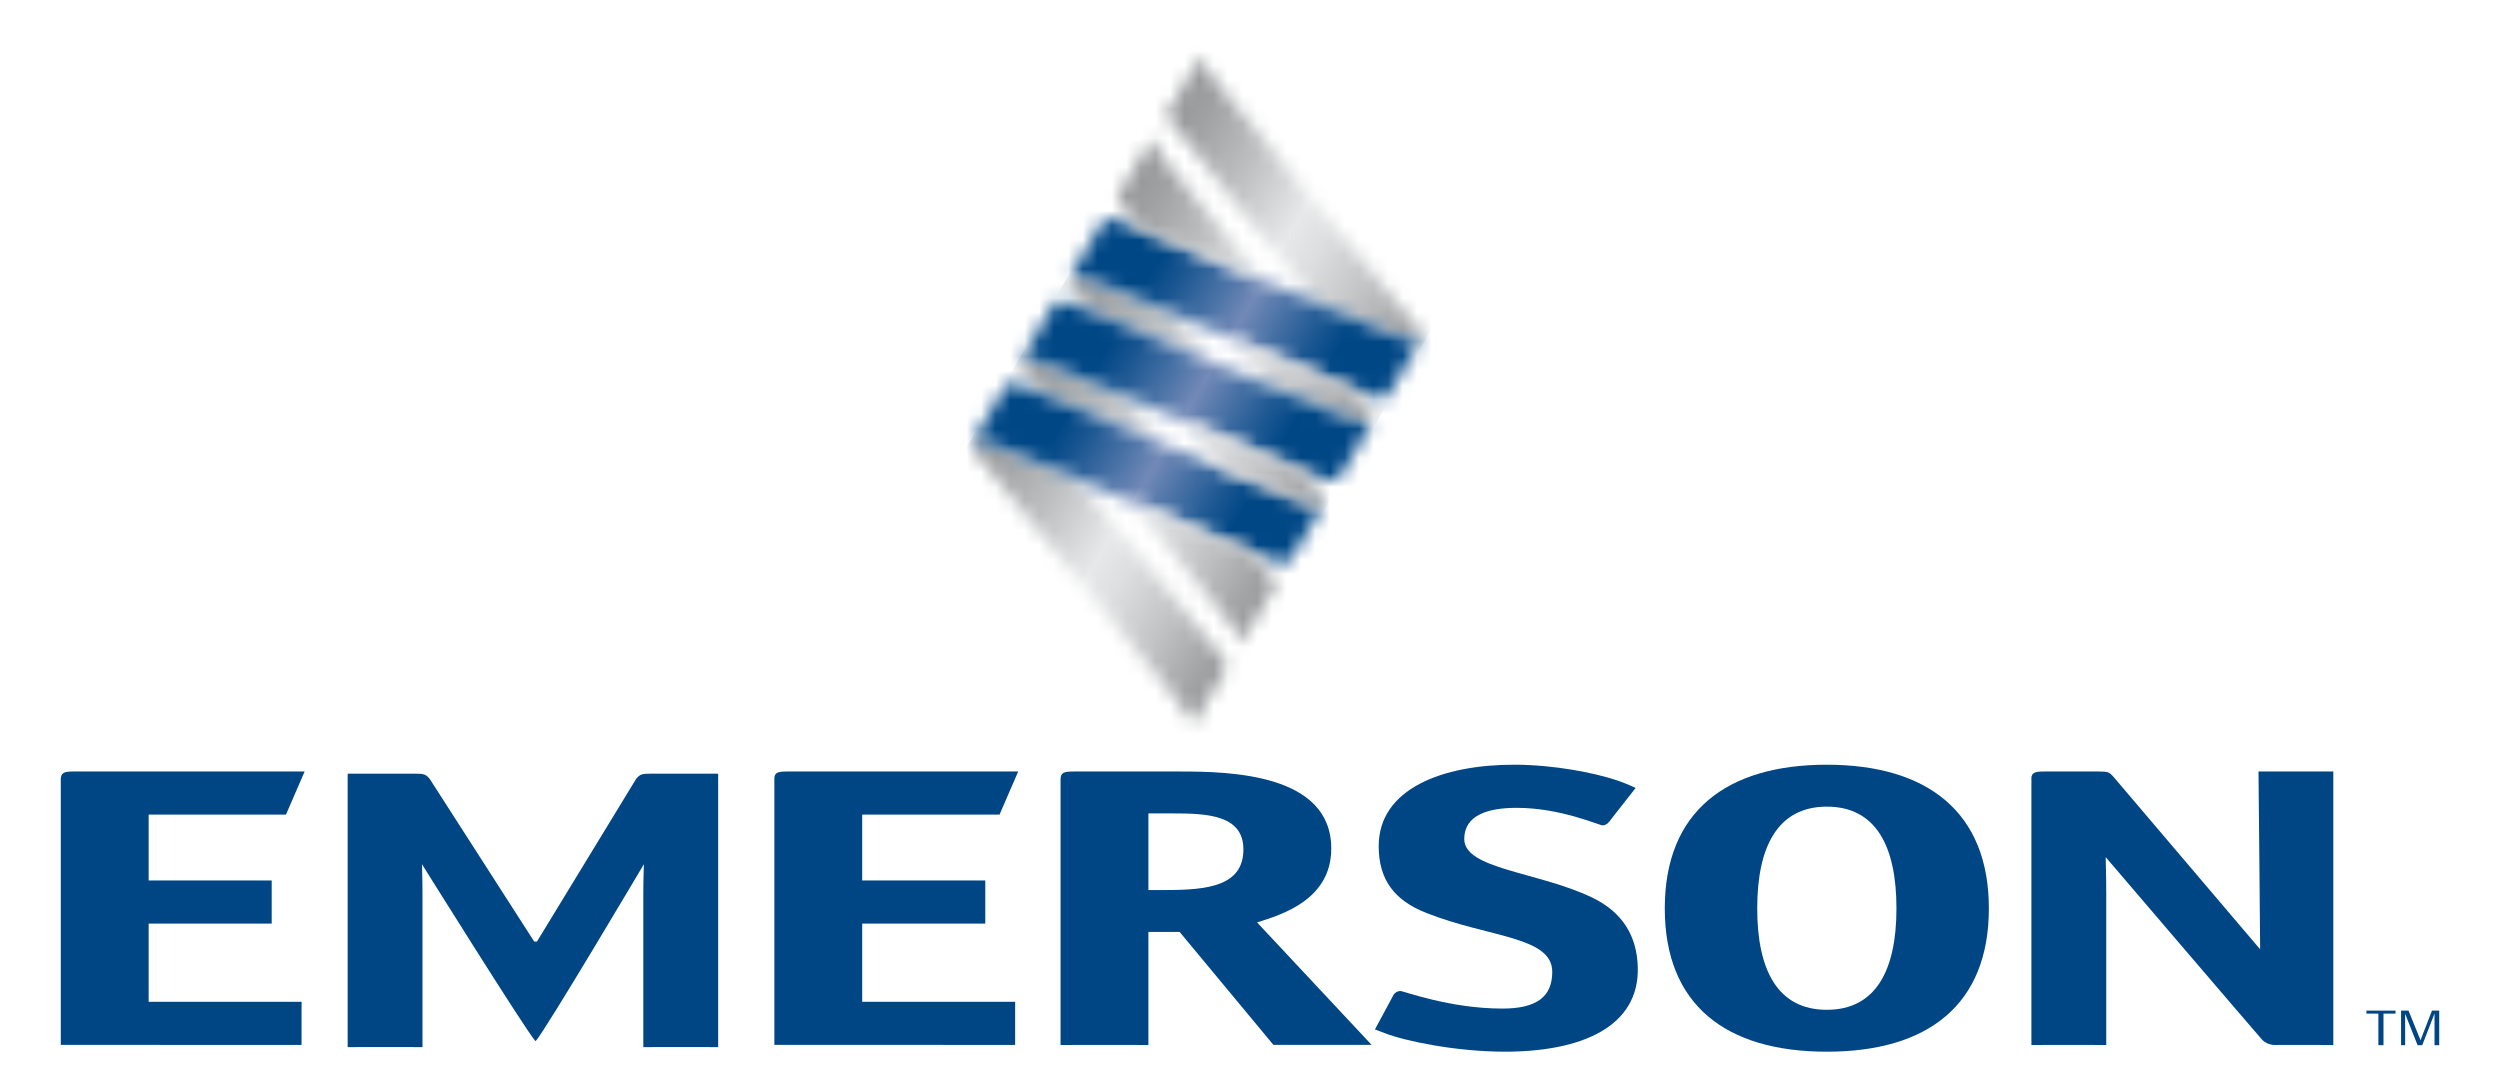 <svg width="172" height="75" viewBox="0 0 172 75" fill="none" xmlns="http://www.w3.org/2000/svg">
<path d="M79.011 61.235V55.963H80.665C82.995 55.963 85.546 56.046 85.546 58.435C85.546 60.961 83.085 61.235 80.177 61.235H79.011ZM79.011 64.119H81.16L87.611 71.887H94.367L86.487 63.462C88.144 62.938 91.591 61.922 91.591 58.379C91.591 53.218 84.606 53.079 81.159 53.079H73.908C73.146 53.079 72.966 53.162 72.966 53.659V71.897C72.966 71.897 73.146 71.893 73.908 71.893H78.071L79.01 71.897V64.119H79.011Z" fill="#004685"/>
<path d="M125.685 69.474C122.328 69.474 120.897 66.781 120.897 62.498C120.897 58.215 122.329 55.497 125.685 55.497C129.043 55.497 130.476 58.186 130.476 62.498C130.476 66.781 129.043 69.474 125.685 69.474ZM136.834 62.497C136.834 55.852 132.58 52.612 125.685 52.612C118.79 52.612 114.537 55.825 114.537 62.497C114.537 69.144 118.744 72.357 125.685 72.357C132.625 72.357 136.834 69.144 136.834 62.497Z" fill="#004685"/>
<path d="M59.319 63.542H67.788V60.576H59.319V56.045H68.768L70.053 53.078H54.216H54.139C53.517 53.082 53.312 53.159 53.276 53.51V71.885L69.84 71.891L69.842 71.313V69.502L69.844 68.922H59.319V63.542Z" fill="#004685"/>
<path d="M159.595 53.079H156.325L155.384 53.075C155.384 53.075 155.498 64.436 155.498 65.313L145.4 53.437C145.133 53.135 145.043 53.079 144.371 53.079H140.7L140.595 53.08C140.011 53.084 139.804 53.161 139.761 53.485V71.897C139.761 71.897 139.939 71.893 140.7 71.893H143.969C144.729 71.893 144.91 71.897 144.91 71.897V61.428C144.91 60.164 144.871 59.33 144.871 58.97C144.871 58.97 155.193 71.046 155.61 71.506C156.023 71.969 156.639 71.893 156.639 71.893H159.594L160.532 71.904V53.075L159.595 53.079Z" fill="#004685"/>
<path d="M10.227 63.542H18.693V60.576H10.227V56.045H19.675L20.961 53.078H5.121H5.051C4.378 53.083 4.194 53.174 4.182 53.609V71.887L20.747 71.892V71.314V69.503L20.752 68.924H10.227V63.542Z" fill="#004685"/>
<path d="M36.752 64.778L29.561 53.582C29.293 53.281 29.204 53.227 28.532 53.227H24.86L23.919 53.231V72.045C23.919 72.045 24.099 72.038 24.86 72.038H28.13C28.89 72.038 29.067 72.045 29.067 72.045V61.576C29.067 60.312 29.033 59.817 29.033 59.459C29.033 59.459 36.126 70.818 36.827 71.617L36.865 71.616C37.574 70.814 44.299 59.459 44.299 59.459C44.299 59.817 44.26 60.312 44.26 61.576V72.045C44.26 72.045 44.44 72.038 45.2 72.038H48.467C49.231 72.038 49.41 72.045 49.41 72.045V53.231L48.467 53.227H44.798C44.125 53.227 44.037 53.28 43.769 53.582L36.943 64.778H36.752Z" fill="#004685"/>
<path d="M109.543 61.752C105.816 59.968 100.74 59.807 100.74 57.722C100.74 56.073 102.391 55.579 104.34 55.579C107.387 55.579 110.012 56.786 110.266 56.786C110.435 56.786 110.605 56.677 110.732 56.511L111.019 56.139L112.535 54.208C112.535 54.207 112.536 54.207 112.536 54.207C112.536 54.207 112.53 54.204 112.493 54.19C112.399 54.145 112.137 54.025 111.769 53.88C111.47 53.764 111.285 53.7 111.19 53.67C109.68 53.168 106.896 52.611 104.17 52.611C99.258 52.611 94.855 54.259 94.855 58.214C94.855 60.494 95.896 61.933 98.141 62.815C102.46 64.517 106.795 64.42 106.795 66.864C106.795 68.566 105.737 69.39 103.365 69.39C99.723 69.39 96.589 68.181 96.338 68.181C96.167 68.181 95.954 68.293 95.871 68.457L95.406 69.32L94.595 70.825L95.258 71.075C96.608 71.609 100.136 72.356 103.534 72.356C108.871 72.356 112.78 70.609 112.68 66.562C112.631 64.477 111.702 62.796 109.543 61.752Z" fill="#004685"/>
<path d="M163.984 69.736V71.909H163.633V69.736H162.811V69.531H164.811V69.736H163.984Z" fill="#004685"/>
<path d="M167.495 71.909V69.73L166.65 71.909H166.329L165.473 69.749V71.909H165.193V69.53H165.705L166.532 71.566L167.321 69.53H167.818V71.909H167.495Z" fill="#004685"/>
<mask id="mask0_4689_20640" style="mask-type:luminance" maskUnits="userSpaceOnUse" x="80" y="3" width="18" height="21">
<path d="M80.315 7.752C80.293 7.798 80.264 7.89 80.293 8.021C80.433 8.381 90.574 20.812 90.574 20.812L95.693 22.943C97.337 23.65 97.668 23.465 97.779 23.339L97.804 23.296C97.903 23.108 97.621 22.707 97.211 22.195L83.762 5.726C82.509 4.224 82.618 3.925 82.68 3.772L80.315 7.752Z" fill="white"/>
</mask>
<g mask="url(#mask0_4689_20640)">
<path d="M84.751 -3.911L106.561 8.829L93.417 31.334L71.606 18.594L84.751 -3.911Z" fill="url(#paint0_linear_4689_20640)"/>
</g>
<mask id="mask1_4689_20640" style="mask-type:luminance" maskUnits="userSpaceOnUse" x="73" y="18" width="11" height="7">
<path d="M73.601 19.096L73.588 19.122C73.479 19.31 73.74 19.741 74.152 20.25L75.131 21.452L83.474 24.919L80.792 21.636L75.671 19.505C74.736 19.102 74.227 18.989 73.943 18.989C73.941 18.989 73.939 18.989 73.937 18.989C73.738 18.989 73.65 19.047 73.601 19.096Z" fill="white"/>
</mask>
<g mask="url(#mask1_4689_20640)">
<path d="M76.022 14.636L86.057 20.498L80.931 29.273L70.897 23.411L76.022 14.636Z" fill="url(#paint1_linear_4689_20640)"/>
</g>
<mask id="mask2_4689_20640" style="mask-type:luminance" maskUnits="userSpaceOnUse" x="73" y="15" width="25" height="13">
<path d="M75.995 15.092C75.983 15.099 75.932 15.149 75.923 15.167L73.58 19.123C73.587 19.114 73.592 19.106 73.601 19.097C73.72 18.973 74.072 18.816 75.67 19.506L94.183 27.203C94.463 27.304 95.104 27.507 95.37 27.358C95.397 27.34 95.469 27.254 95.482 27.226L97.789 23.327C97.785 23.331 97.782 23.334 97.778 23.34C97.667 23.466 97.337 23.651 95.692 22.944L77.168 15.243C76.956 15.167 76.556 15.039 76.255 15.039C76.154 15.038 76.062 15.054 75.995 15.092Z" fill="white"/>
</mask>
<g mask="url(#mask2_4689_20640)">
<path d="M79.74 4.493L103.221 18.21L91.631 38.052L68.149 24.335L79.74 4.493Z" fill="url(#paint2_linear_4689_20640)"/>
</g>
<mask id="mask3_4689_20640" style="mask-type:luminance" maskUnits="userSpaceOnUse" x="70" y="24" width="11" height="7">
<path d="M70.242 24.766L70.23 24.787C70.123 24.974 70.384 25.406 70.796 25.914L71.775 27.116L79.91 30.501L79.965 30.522L80.119 30.584L77.436 27.303L72.314 25.172C71.378 24.768 70.871 24.653 70.588 24.653C70.382 24.653 70.292 24.713 70.242 24.766Z" fill="white"/>
</mask>
<g mask="url(#mask3_4689_20640)">
<path d="M72.664 20.3L82.703 26.163L77.576 34.939L67.54 29.077L72.664 20.3Z" fill="url(#paint3_linear_4689_20640)"/>
</g>
<mask id="mask4_4689_20640" style="mask-type:luminance" maskUnits="userSpaceOnUse" x="66" y="30" width="19" height="20">
<path d="M66.885 30.43L66.874 30.451C66.764 30.639 67.028 31.07 67.439 31.578L80.884 48.051C82.084 49.486 82.098 49.778 81.996 49.958L84.333 46.027C84.333 46.027 84.418 45.914 84.367 45.721C84.288 45.504 84.066 45.205 83.785 44.855L74.078 32.967L68.956 30.836C68.023 30.431 67.513 30.318 67.23 30.318C67.024 30.318 66.934 30.378 66.885 30.43Z" fill="white"/>
</mask>
<g mask="url(#mask4_4689_20640)">
<path d="M71.255 22.63L92.972 35.315L79.928 57.647L58.211 44.962L71.255 22.63Z" fill="url(#paint4_linear_4689_20640)"/>
</g>
<mask id="mask5_4689_20640" style="mask-type:luminance" maskUnits="userSpaceOnUse" x="66" y="26" width="26" height="13">
<path d="M69.281 26.422C69.271 26.427 69.255 26.448 69.254 26.45C69.238 26.467 69.219 26.481 69.21 26.497C69.21 26.497 66.879 30.44 66.885 30.431C67.002 30.306 67.345 30.14 68.955 30.837L87.467 38.533C87.748 38.634 88.39 38.836 88.656 38.686C88.683 38.672 88.755 38.58 88.768 38.555L91.076 34.656C91.074 34.66 91.069 34.666 91.065 34.668C90.956 34.793 90.628 34.983 88.978 34.273L71.773 27.118L70.455 26.572C70.241 26.495 69.842 26.369 69.544 26.369C69.441 26.368 69.349 26.384 69.281 26.422Z" fill="white"/>
</mask>
<g mask="url(#mask5_4689_20640)">
<path d="M73.034 15.83L96.507 29.54L84.92 49.375L61.448 35.664L73.034 15.83Z" fill="url(#paint5_linear_4689_20640)"/>
</g>
<mask id="mask6_4689_20640" style="mask-type:luminance" maskUnits="userSpaceOnUse" x="84" y="23" width="11" height="7">
<path d="M84.534 23.191L87.216 26.476L92.337 28.606C93.985 29.315 94.312 29.127 94.422 29.002L94.448 28.961C94.549 28.77 94.266 28.37 93.855 27.86L92.879 26.66L84.534 23.191Z" fill="white"/>
</mask>
<g mask="url(#mask6_4689_20640)">
<path d="M87.081 18.831L97.214 24.749L92.001 33.677L81.867 27.758L87.081 18.831Z" fill="url(#paint6_linear_4689_20640)"/>
</g>
<mask id="mask7_4689_20640" style="mask-type:luminance" maskUnits="userSpaceOnUse" x="70" y="20" width="25" height="14">
<path d="M72.637 20.756C72.629 20.762 72.577 20.813 72.567 20.832L70.223 24.786C70.229 24.779 70.236 24.772 70.242 24.765C70.36 24.64 70.701 24.475 72.312 25.171L90.826 32.866C91.107 32.968 91.748 33.169 92.012 33.02C92.042 33.006 92.111 32.915 92.126 32.888L94.435 28.989C94.432 28.994 94.427 28.999 94.421 29.003C94.311 29.128 93.983 29.315 92.336 28.607L87.214 26.477L75.13 21.452L73.812 20.905C73.599 20.83 73.2 20.704 72.9 20.704C72.797 20.704 72.705 20.718 72.637 20.756Z" fill="white"/>
</mask>
<g mask="url(#mask7_4689_20640)">
<path d="M76.383 10.159L99.864 23.875L88.276 43.715L64.793 29.999L76.383 10.159Z" fill="url(#paint7_linear_4689_20640)"/>
</g>
<mask id="mask8_4689_20640" style="mask-type:luminance" maskUnits="userSpaceOnUse" x="77" y="34" width="11" height="11">
<path d="M77.819 34.522L84.242 42.386C85.443 43.826 85.454 44.113 85.354 44.295L87.703 40.343C87.725 40.298 87.762 40.198 87.722 40.052C87.642 39.838 86.164 37.992 86.164 37.992L77.819 34.522Z" fill="white"/>
</mask>
<g mask="url(#mask8_4689_20640)">
<path d="M80.348 30.192L92.017 37.009L85.232 48.623L73.564 41.808L80.348 30.192Z" fill="url(#paint8_linear_4689_20640)"/>
</g>
<mask id="mask9_4689_20640" style="mask-type:luminance" maskUnits="userSpaceOnUse" x="81" y="28" width="11" height="7">
<path d="M81.175 28.856L83.858 32.14L88.98 34.271C90.629 34.981 90.957 34.791 91.067 34.666L91.09 34.627C91.189 34.435 90.908 34.036 90.497 33.526L89.521 32.326L81.175 28.856Z" fill="white"/>
</mask>
<g mask="url(#mask9_4689_20640)">
<path d="M83.723 24.496L93.856 30.415L88.642 39.344L78.509 33.423L83.723 24.496Z" fill="url(#paint9_linear_4689_20640)"/>
</g>
<mask id="mask10_4689_20640" style="mask-type:luminance" maskUnits="userSpaceOnUse" x="76" y="9" width="11" height="11">
<path d="M76.958 13.416C76.936 13.459 76.906 13.55 76.934 13.68C77.001 13.903 77.218 14.225 77.509 14.586L78.488 15.789L86.832 19.256L80.407 11.389C79.151 9.887 79.26 9.589 79.322 9.436L76.958 13.416Z" fill="white"/>
</mask>
<g mask="url(#mask10_4689_20640)">
<path d="M79.431 5.113L91.108 11.934L84.306 23.578L72.629 16.759L79.431 5.113Z" fill="url(#paint10_linear_4689_20640)"/>
</g>
<defs>
<linearGradient id="paint0_linear_4689_20640" x1="79.965" y1="8.395" x2="99.773" y2="19.965" gradientUnits="userSpaceOnUse">
<stop stop-color="#949698"/>
<stop offset="0.103" stop-color="#9FA1A3"/>
<stop offset="0.284" stop-color="#BCBEBF"/>
<stop offset="0.5" stop-color="#E7E8E9"/>
<stop offset="0.6" stop-color="#DDDEDF"/>
<stop offset="0.772" stop-color="#C2C3C5"/>
<stop offset="0.993" stop-color="#96989A"/>
<stop offset="1" stop-color="#949698"/>
</linearGradient>
<linearGradient id="paint1_linear_4689_20640" x1="73.587" y1="19.096" x2="83.484" y2="24.877" gradientUnits="userSpaceOnUse">
<stop stop-color="#949698"/>
<stop offset="0.206" stop-color="#9FA1A3"/>
<stop offset="0.568" stop-color="#BCBEBF"/>
<stop offset="1" stop-color="#E7E8E9"/>
</linearGradient>
<linearGradient id="paint2_linear_4689_20640" x1="75.726" y1="15.467" x2="95.607" y2="27.08" gradientUnits="userSpaceOnUse">
<stop stop-color="#004786"/>
<stop offset="0.202" stop-color="#004786"/>
<stop offset="0.275" stop-color="#175490"/>
<stop offset="0.425" stop-color="#5076A9"/>
<stop offset="0.506" stop-color="#7289B7"/>
<stop offset="0.56" stop-color="#5B7CAD"/>
<stop offset="0.725" stop-color="#1A5691"/>
<stop offset="0.803" stop-color="#004786"/>
<stop offset="1" stop-color="#004786"/>
</linearGradient>
<linearGradient id="paint3_linear_4689_20640" x1="70.237" y1="24.747" x2="80.132" y2="30.527" gradientUnits="userSpaceOnUse">
<stop stop-color="#949698"/>
<stop offset="0.206" stop-color="#9FA1A3"/>
<stop offset="0.568" stop-color="#BCBEBF"/>
<stop offset="1" stop-color="#E7E8E9"/>
</linearGradient>
<linearGradient id="paint4_linear_4689_20640" x1="64.882" y1="33.886" x2="84.687" y2="45.454" gradientUnits="userSpaceOnUse">
<stop stop-color="#949698"/>
<stop offset="0.103" stop-color="#9FA1A3"/>
<stop offset="0.284" stop-color="#BCBEBF"/>
<stop offset="0.5" stop-color="#E7E8E9"/>
<stop offset="0.6" stop-color="#DDDEDF"/>
<stop offset="0.772" stop-color="#C2C3C5"/>
<stop offset="0.993" stop-color="#96989A"/>
<stop offset="1" stop-color="#949698"/>
</linearGradient>
<linearGradient id="paint5_linear_4689_20640" x1="69.003" y1="26.79" x2="88.884" y2="38.403" gradientUnits="userSpaceOnUse">
<stop stop-color="#004786"/>
<stop offset="0.202" stop-color="#004786"/>
<stop offset="0.275" stop-color="#175490"/>
<stop offset="0.425" stop-color="#5076A9"/>
<stop offset="0.506" stop-color="#7289B7"/>
<stop offset="0.56" stop-color="#5B7CAD"/>
<stop offset="0.725" stop-color="#1A5691"/>
<stop offset="0.803" stop-color="#004786"/>
<stop offset="1" stop-color="#004786"/>
</linearGradient>
<linearGradient id="paint6_linear_4689_20640" x1="84.494" y1="23.293" x2="94.4" y2="29.08" gradientUnits="userSpaceOnUse">
<stop stop-color="#E7E8E9"/>
<stop offset="0.201" stop-color="#DDDEDF"/>
<stop offset="0.544" stop-color="#C2C3C5"/>
<stop offset="0.985" stop-color="#96989A"/>
<stop offset="1" stop-color="#949698"/>
</linearGradient>
<linearGradient id="paint7_linear_4689_20640" x1="72.36" y1="21.118" x2="92.243" y2="32.732" gradientUnits="userSpaceOnUse">
<stop stop-color="#004786"/>
<stop offset="0.202" stop-color="#004786"/>
<stop offset="0.275" stop-color="#175490"/>
<stop offset="0.425" stop-color="#5076A9"/>
<stop offset="0.506" stop-color="#7289B7"/>
<stop offset="0.56" stop-color="#5B7CAD"/>
<stop offset="0.725" stop-color="#1A5691"/>
<stop offset="0.803" stop-color="#004786"/>
<stop offset="1" stop-color="#004786"/>
</linearGradient>
<linearGradient id="paint8_linear_4689_20640" x1="76.972" y1="36.002" x2="86.878" y2="41.788" gradientUnits="userSpaceOnUse">
<stop stop-color="#E7E8E9"/>
<stop offset="0.201" stop-color="#DDDEDF"/>
<stop offset="0.544" stop-color="#C2C3C5"/>
<stop offset="0.985" stop-color="#96989A"/>
<stop offset="1" stop-color="#949698"/>
</linearGradient>
<linearGradient id="paint9_linear_4689_20640" x1="81.108" y1="28.955" x2="91.013" y2="34.741" gradientUnits="userSpaceOnUse">
<stop stop-color="#E7E8E9"/>
<stop offset="0.045" stop-color="#E7E8E9"/>
<stop offset="0.237" stop-color="#DDDEDF"/>
<stop offset="0.564" stop-color="#C2C3C5"/>
<stop offset="0.986" stop-color="#96989A"/>
<stop offset="1" stop-color="#949698"/>
</linearGradient>
<linearGradient id="paint10_linear_4689_20640" x1="77.795" y1="11.981" x2="87.701" y2="17.767" gradientUnits="userSpaceOnUse">
<stop stop-color="#949698"/>
<stop offset="0.206" stop-color="#9FA1A3"/>
<stop offset="0.568" stop-color="#BCBEBF"/>
<stop offset="1" stop-color="#E7E8E9"/>
</linearGradient>
</defs>
</svg>
